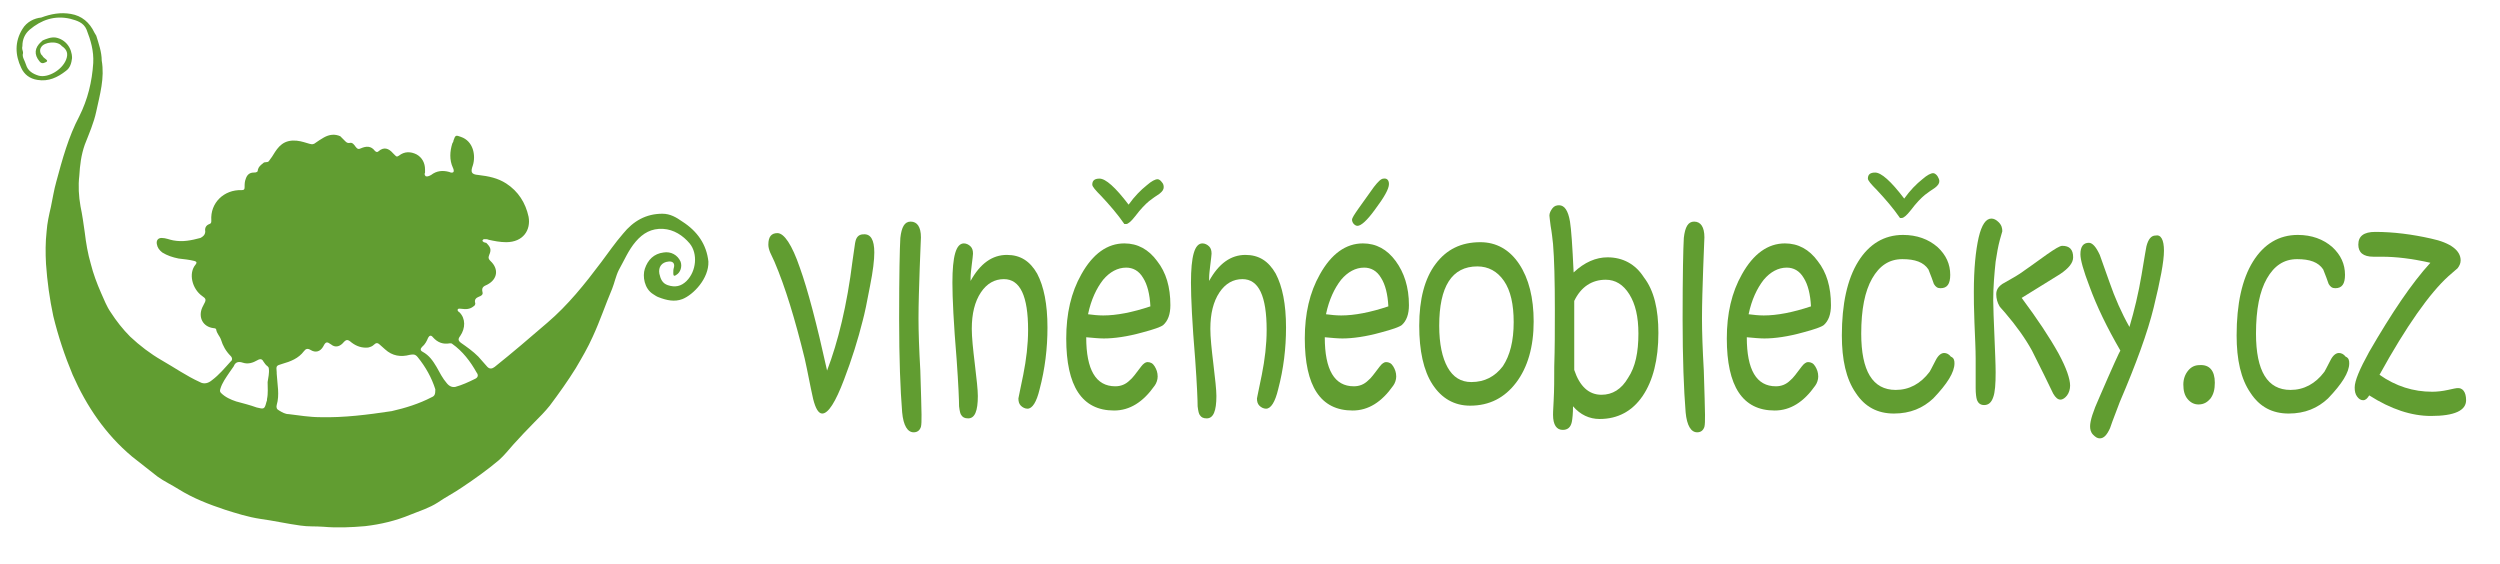 <?xml version="1.0" encoding="utf-8"?>
<!-- Generator: Adobe Illustrator 22.0.1, SVG Export Plug-In . SVG Version: 6.00 Build 0)  -->
<svg version="1.1" id="Vrstva_1" xmlns="http://www.w3.org/2000/svg" xmlns:xlink="http://www.w3.org/1999/xlink" x="0px" y="0px"
	 viewBox="0 0 412.9 93.2" style="enable-background:new 0 0 412.9 93.2;" xml:space="preserve">
<style type="text/css">
	.st0{fill:#619D31;}
</style>
<g>
	<path class="st0" d="M112.7,36.6c-1-0.7-2-1.3-3.3-1.3c-2.7,0-4.8,1.2-6.5,3.3c-1.3,1.5-2.4,3.1-3.6,4.7c-2.7,3.6-5.5,7.1-8.9,10
		c-2.9,2.5-5.7,4.9-8.7,7.3c-0.4,0.3-0.8,0.4-1.2,0c-0.5-0.6-1-1.1-1.5-1.7c-0.9-0.9-1.9-1.6-2.9-2.3c-0.4-0.3-0.5-0.6-0.1-1.1
		c0.9-1.3,0.9-2.9-0.1-3.9c-0.1-0.1-0.4-0.2-0.3-0.5c0.1-0.2,0.4-0.1,0.6-0.1c0.7,0.1,1.4,0.1,2-0.4c0.2-0.1,0.3-0.3,0.3-0.5
		c-0.2-0.6,0.1-0.9,0.6-1.1c0.3-0.1,0.7-0.3,0.6-0.7c-0.2-0.8,0.1-1,0.8-1.3c1.7-0.9,1.9-2.6,0.5-3.9c-0.3-0.3-0.4-0.5-0.2-1
		c0.4-0.9,0.2-1.3-0.5-2C80.1,40.1,80,40,79.9,40c-0.1-0.1-0.3-0.2-0.2-0.3c0.1-0.2,0.2-0.2,0.4-0.2c0.2,0,0.4,0,0.6,0.1
		c0.9,0.2,1.9,0.4,2.9,0.4c2.8,0,4.1-2,3.7-4.2c-0.5-2.3-1.7-4.2-3.7-5.5c-1.4-0.9-2.9-1.2-4.6-1.4c-1.2-0.1-1.3-0.5-0.9-1.6
		c0.5-1.6,0.1-4-2-4.7c-0.8-0.3-0.9-0.3-1.2,0.6c0,0.2-0.1,0.3-0.2,0.5c-0.4,1.3-0.5,2.7,0.1,4c0.1,0.2,0.2,0.5,0.1,0.7
		c-0.2,0.2-0.5,0.1-0.7,0c-1.1-0.3-2.1-0.2-3,0.5c-0.1,0-0.1,0.1-0.2,0.1c-0.2,0.1-0.5,0.2-0.7,0.1c-0.2-0.2-0.2-0.4-0.1-0.6
		c0-0.2,0-0.3,0-0.5c0-1.1-0.5-2-1.4-2.5c-1-0.5-2-0.5-2.9,0.2c-0.3,0.2-0.4,0.2-0.6,0c-0.1-0.1-0.3-0.3-0.4-0.4
		c-0.7-0.8-1.5-1.1-2.4-0.3c-0.2,0.2-0.4,0.1-0.6-0.1c-0.6-0.8-1.4-0.8-2.3-0.4c-0.4,0.2-0.6,0.1-0.9-0.3c-0.2-0.3-0.5-0.7-0.9-0.6
		c-0.5,0.1-0.7-0.2-1-0.5c-0.2-0.2-0.4-0.4-0.6-0.6c-0.9-0.4-1.8-0.3-2.7,0.2c-0.5,0.3-1,0.6-1.4,0.9c-0.1,0.1-0.3,0.2-0.4,0.2
		c0,0,0,0,0,0c-0.5,0.2-2.2-0.9-4-0.5s-2.4,2.2-3,2.9c-0.5,0.7-0.3,0.5-0.9,0.6c-0.2,0-0.3,0.1-0.4,0.2c0,0,0,0,0,0
		c-0.4,0.3-0.7,0.6-0.8,1c0,0.4-0.2,0.5-0.7,0.5c-0.7,0-1.1,0.4-1.3,1c-0.2,0.5-0.2,0.9-0.2,1.4c0,0.4-0.1,0.5-0.5,0.5
		c-2.9-0.1-5.2,2.1-5,5c0,0.3,0,0.5-0.3,0.6c-0.6,0.2-0.8,0.7-0.7,1.2c0,0.6-0.4,0.9-0.8,1.1c-1.5,0.4-2.9,0.7-4.5,0.4
		c-0.6-0.1-1.2-0.4-1.9-0.4c-0.6,0-0.9,0.4-0.8,1c0.1,0.6,0.4,1,0.9,1.4c0.8,0.5,1.7,0.8,2.7,1c0.9,0.1,1.8,0.2,2.6,0.4
		c0.3,0.1,0.5,0.2,0.2,0.6c-1.2,1.4-0.6,4,1.1,5.2c0.6,0.4,0.7,0.6,0.3,1.3c-0.1,0.2-0.2,0.4-0.3,0.6c-0.7,1.6,0.1,3.2,1.9,3.4
		c0.2,0,0.4,0.1,0.4,0.2c0.1,0.7,0.6,1.1,0.8,1.7c0.3,1,0.8,1.9,1.6,2.7c0.3,0.3,0.3,0.7,0,0.9c-1,1.1-1.9,2.2-3.1,3.1
		c-0.6,0.5-1.3,0.7-2,0.3c-2.2-1-4.2-2.4-6.3-3.6c-1.9-1.1-3.6-2.4-5.2-3.9c-1.2-1.2-2.3-2.6-3.2-4c-0.7-1-1.1-2.1-1.6-3.2
		c-0.7-1.6-1.3-3.2-1.7-4.8c-0.5-1.7-0.8-3.5-1-5.2c-0.2-1.4-0.4-2.9-0.7-4.3c-0.3-1.7-0.4-3.4-0.2-5.1c0.1-1.7,0.3-3.4,0.9-5.1
		c0.7-1.8,1.5-3.6,1.9-5.5c0.6-2.8,1.4-5.5,0.9-8.4c0-1.4-0.5-2.8-0.9-4.1c-0.1-0.2-0.2-0.3-0.3-0.5c-0.8-1.7-2.1-2.8-3.9-3.1
		c-1.7-0.3-3.3,0-4.9,0.6C5.7,3,4.4,3.6,3.7,4.8c-1.3,2.1-1.2,4.3-0.2,6.4c0.5,1.1,1.4,1.8,2.7,2c1.8,0.3,3.3-0.4,4.7-1.5
		c0.7-0.5,0.9-1.3,1-2.1c0-1.7-1.1-3.1-2.7-3.4C8.4,6.1,7.7,6.4,7,6.7c0,0.1-0.1,0.1-0.2,0.2c-1.1,1-1.2,2.1-0.3,3.2
		c0.3,0.4,0.6,0.4,1,0.2c0.3-0.1,0.4-0.3,0.1-0.5C7.3,9.6,7.1,9.4,7,9.2c-0.4-0.3-0.5-1-0.2-1.4c0.5-0.9,2.7-1.1,3.4-0.2l0,0
		c0.9,0.6,1.1,1.3,0.7,2.3c-0.7,1.7-3,3-4.5,2.6c-1-0.3-1.8-0.8-2.1-1.8C4.1,10,3.6,9.4,3.8,8.8c0-0.1,0-0.2,0-0.2
		C3.7,8.2,3.6,8,3.7,7.6c0-1.1,0.4-2,1.2-2.7c1.9-1.6,4.1-2.4,6.7-1.8c1.1,0.3,2.2,0.6,2.7,1.8c0.7,1.8,1.2,3.5,1.1,5.5
		c-0.2,3.1-0.9,6-2.3,8.8c-1.8,3.4-2.8,7.1-3.8,10.8c-0.4,1.4-0.6,2.8-0.9,4.2c-0.3,1.3-0.6,2.6-0.7,4c-0.2,1.8-0.2,3.6-0.1,5.4
		c0.2,2.9,0.6,5.8,1.2,8.6c0.8,3.3,1.9,6.6,3.2,9.7c2.3,5.2,5.4,9.8,9.8,13.5c1.4,1.1,2.8,2.2,4.2,3.3c1.1,0.8,2.4,1.4,3.5,2.1
		c2.4,1.5,5,2.5,7.7,3.4c1.9,0.6,3.8,1.2,5.8,1.5c2.2,0.3,4.4,0.8,6.6,1.1c1.3,0.2,2.5,0.1,3.8,0.2c2.3,0.2,4.6,0.1,6.9-0.1
		c2.6-0.3,5.1-0.9,7.5-1.9c1.5-0.6,3.1-1.1,4.5-2c1.3-0.9,2.7-1.6,4-2.5c2.1-1.4,4.2-2.9,6.1-4.5c0.9-0.8,1.6-1.7,2.4-2.6
		c1.1-1.2,2.2-2.4,3.4-3.6c0.9-0.9,1.8-1.8,2.6-2.8c1.5-2,3-4.1,4.3-6.2c1-1.7,2-3.4,2.8-5.2c1.2-2.6,2.1-5.3,3.2-7.9
		c0.4-1,0.6-2.1,1.1-3.1c0.9-1.6,1.6-3.3,2.8-4.7c1.2-1.4,2.6-2.2,4.5-2.1c1.8,0.1,3.3,1.1,4.4,2.4c1.4,1.7,1.1,4.6-0.5,6.2
		c-0.9,0.9-1.9,1.1-3.1,0.7c-0.9-0.3-1.2-1-1.4-1.9c-0.2-1.1,0.4-1.9,1.5-2c0.7-0.1,1.1,0.3,0.9,1c-0.1,0.3-0.1,0.6-0.1,0.9
		c0,0.4,0.1,0.6,0.5,0.3c0.7-0.4,1-1.4,0.7-2.2c-0.5-1.1-1.6-1.7-2.8-1.5c-1.6,0.2-2.6,1.2-3.1,2.7c-0.4,1.2-0.1,3.3,1.4,4.2
		c0.3,0.2,0.6,0.4,0.9,0.5c1.3,0.5,2.6,0.8,3.9,0.3c1.8-0.7,4.4-3.4,4.3-6.2C116.7,40.4,115.2,38.2,112.7,36.6z M44.1,65.9
		c0,0.2,0,0.3-0.1,0.5c-0.3,1.2-0.4,1.2-1.6,0.9c-1.1-0.4-2.3-0.7-3.4-1c-0.9-0.3-1.8-0.7-2.5-1.4c-0.2-0.2-0.2-0.4-0.1-0.7
		c0.3-1,0.9-1.8,1.5-2.7c0.2-0.3,0.5-0.7,0.7-1c0.3-0.8,0.9-0.8,1.5-0.6c0.9,0.3,1.7,0,2.4-0.4c0.5-0.3,0.8-0.2,1,0.2
		c0.2,0.3,0.4,0.6,0.7,0.8c0.1,0.1,0.2,0.2,0.2,0.4c0.1,0.7-0.1,1.5-0.2,2.2C44.2,64,44.3,65,44.1,65.9z M71.3,65.6
		c-2.1,1.1-4.4,1.8-6.6,2.3c-4,0.6-7.9,1.1-11.8,1c-1.8,0-3.5-0.3-5.2-0.5c-0.6,0-1.1-0.3-1.6-0.6c-0.4-0.2-0.5-0.5-0.4-0.9
		c0.5-1.7,0.1-3.4,0-5.2c0-0.1,0-0.1,0-0.2c-0.1-1.1-0.1-1.1,0.9-1.4c1.4-0.4,2.7-0.9,3.6-2.1c0.3-0.4,0.6-0.5,1.1-0.2
		c0.8,0.5,1.6,0.3,2.1-0.6c0.4-0.8,0.6-0.8,1.3-0.3c0.6,0.5,1.3,0.4,1.9-0.2c0.6-0.7,0.8-0.7,1.5-0.1c0.8,0.6,1.7,0.9,2.7,0.8
		c0.4-0.1,0.7-0.2,1-0.5c0.3-0.3,0.6-0.3,0.9,0c0.3,0.3,0.6,0.5,0.9,0.8c1.2,1.1,2.6,1.3,4.1,0.9c0.6-0.1,0.9-0.1,1.3,0.4
		c1.3,1.6,2.3,3.4,2.9,5.3C71.9,65.1,71.8,65.4,71.3,65.6z M78.4,62.6c-1,0.5-2.1,1-3.2,1.3c-0.5,0.1-1-0.1-1.4-0.6
		c-0.7-0.8-1.2-1.8-1.7-2.7c-0.6-1-1.2-1.9-2.3-2.5c-0.4-0.2-0.4-0.5-0.1-0.8c0.5-0.4,0.8-1,1-1.5c0.2-0.4,0.5-0.5,0.8-0.1
		c0.8,0.9,1.7,1.2,2.8,1c0.2,0,0.3,0,0.4,0.1c1.7,1.2,3,2.9,4,4.7C79.1,62,78.9,62.4,78.4,62.6z"/>
	<g>
		<path class="st0" d="M144.4,41.7c0,1.2-0.2,3-0.7,5.5c-0.5,2.7-0.9,4.6-1.2,5.7c-0.8,3.2-1.8,6.4-3.1,9.8
			c-1.4,3.7-2.6,5.6-3.6,5.6c-0.6,0-1.1-0.8-1.5-2.4c-0.5-2.2-0.9-4.5-1.4-6.7c-1.6-6.5-3.2-11.8-5-16c-0.2-0.5-0.5-1-0.7-1.5
			s-0.3-0.9-0.3-1.3c0-1.3,0.5-1.9,1.5-1.9c1.1,0,2.4,1.9,3.7,5.7c1.3,3.6,2.8,9.3,4.5,17c1.8-4.7,3.3-10.8,4.2-18.1
			c0.3-1.9,0.4-3,0.5-3.3c0.2-0.8,0.7-1.1,1.3-1.1C143.8,38.6,144.4,39.6,144.4,41.7z"/>
		<path class="st0" d="M152.2,68.5c0,1,0,1.6-0.1,2c-0.2,0.6-0.6,0.9-1.2,0.9c-1,0-1.7-1.1-1.9-3.3c-0.3-3.7-0.5-8.9-0.5-15.4
			c0-7.3,0.1-11.7,0.2-13.4c0.2-1.8,0.7-2.7,1.7-2.7c1.1,0,1.7,0.9,1.7,2.6c0,0.4-0.1,2.1-0.2,5.1s-0.2,5.8-0.2,8.3
			c0,2.2,0.1,5.1,0.3,8.6C152.1,64.8,152.2,67.3,152.2,68.5z"/>
		<path class="st0" d="M173,54.1c0,3.4-0.4,6.8-1.3,10.2c-0.5,2.1-1.2,3.2-2,3.2c-0.4,0-0.8-0.2-1.1-0.5c-0.3-0.3-0.4-0.7-0.4-1.2
			c0-0.1,0.3-1.4,0.8-3.9c0.5-2.5,0.8-5,0.8-7.4c0-5.6-1.3-8.4-4-8.4c-1.5,0-2.8,0.7-3.8,2.2c-1,1.5-1.5,3.5-1.5,6
			c0,1.4,0.2,3.3,0.5,5.8s0.5,4.3,0.5,5.3c0,2.5-0.5,3.7-1.6,3.7c-0.6,0-0.9-0.2-1.1-0.5c-0.2-0.2-0.3-0.7-0.4-1.5
			c0-0.9-0.1-3.5-0.4-7.7c-0.5-6-0.7-10.2-0.7-12.7c0-4.4,0.6-6.5,1.9-6.5c0.4,0,0.8,0.2,1.1,0.5c0.3,0.3,0.4,0.7,0.4,1.2
			c0,0.3-0.1,0.9-0.2,1.8c-0.1,0.9-0.2,1.6-0.2,2.2v0.5c1.6-2.9,3.6-4.3,6-4.3c2.2,0,3.8,1,5,3.1C172.4,47.3,173,50.2,173,54.1z"/>
		<path class="st0" d="M193.3,50.4c0,1.5-0.4,2.6-1.2,3.3c-0.4,0.3-1.5,0.7-3.4,1.2c-2.5,0.7-4.7,1-6.4,1c-0.8,0-1.8-0.1-2.9-0.2
			c0,5.4,1.6,8.1,4.8,8.1c0.9,0,1.7-0.3,2.4-1c0.4-0.3,1-1.1,1.9-2.3c0.3-0.4,0.7-0.7,1-0.7c0.5,0,0.9,0.2,1.2,0.7
			c0.3,0.5,0.5,1,0.5,1.7c0,0.5-0.2,1.1-0.5,1.5c-1.9,2.7-4.1,4.1-6.7,4.1c-5.3,0-7.9-4-7.9-11.9c0-4.1,0.8-7.6,2.5-10.6
			c1.9-3.4,4.3-5.1,7.1-5.1c2.2,0,4,1,5.4,2.9C192.6,45,193.3,47.4,193.3,50.4z M190,50.6c-0.1-2-0.5-3.6-1.2-4.7
			c-0.7-1.2-1.7-1.7-2.8-1.7c-1.4,0-2.7,0.7-3.8,2c-1.1,1.4-2,3.3-2.5,5.7c0.8,0.1,1.6,0.2,2.5,0.2C184.4,52.1,187,51.6,190,50.6z"
			/>
		<path class="st0" d="M212.4,54.1c0,3.4-0.4,6.8-1.3,10.2c-0.5,2.1-1.2,3.2-2,3.2c-0.4,0-0.8-0.2-1.1-0.5c-0.3-0.3-0.4-0.7-0.4-1.2
			c0-0.1,0.3-1.4,0.8-3.9c0.5-2.5,0.8-5,0.8-7.4c0-5.6-1.3-8.4-4-8.4c-1.5,0-2.8,0.7-3.8,2.2c-1,1.5-1.5,3.5-1.5,6
			c0,1.4,0.2,3.3,0.5,5.8s0.5,4.3,0.5,5.3c0,2.5-0.5,3.7-1.6,3.7c-0.6,0-0.9-0.2-1.1-0.5c-0.2-0.2-0.3-0.7-0.4-1.5
			c0-0.9-0.1-3.5-0.4-7.7c-0.5-6-0.7-10.2-0.7-12.7c0-4.4,0.6-6.5,1.9-6.5c0.4,0,0.8,0.2,1.1,0.5c0.3,0.3,0.4,0.7,0.4,1.2
			c0,0.3-0.1,0.9-0.2,1.8c-0.1,0.9-0.2,1.6-0.2,2.2v0.5c1.6-2.9,3.6-4.3,6-4.3c2.2,0,3.8,1,5,3.1C211.8,47.3,212.4,50.2,212.4,54.1z
			"/>
		<path class="st0" d="M232.7,50.4c0,1.5-0.4,2.6-1.2,3.3c-0.4,0.3-1.5,0.7-3.4,1.2c-2.5,0.7-4.7,1-6.4,1c-0.8,0-1.8-0.1-2.9-0.2
			c0,5.4,1.6,8.1,4.8,8.1c0.9,0,1.7-0.3,2.4-1c0.4-0.3,1-1.1,1.9-2.3c0.3-0.4,0.7-0.7,1-0.7c0.5,0,0.9,0.2,1.2,0.7
			c0.3,0.5,0.5,1,0.5,1.7c0,0.5-0.2,1.1-0.5,1.5c-1.9,2.7-4.1,4.1-6.7,4.1c-5.3,0-7.9-4-7.9-11.9c0-4.1,0.8-7.6,2.5-10.6
			c1.9-3.4,4.3-5.1,7.1-5.1c2.2,0,4,1,5.4,2.9C231.9,45,232.7,47.4,232.7,50.4z M229.3,50.6c-0.1-2-0.5-3.6-1.2-4.7
			c-0.7-1.2-1.7-1.7-2.8-1.7c-1.4,0-2.7,0.7-3.8,2c-1.1,1.4-2,3.3-2.5,5.7c0.8,0.1,1.6,0.2,2.5,0.2
			C223.7,52.1,226.3,51.6,229.3,50.6z M229.4,30.4c0,0.8-0.8,2.2-2.3,4.2c-1.3,1.8-2.3,2.7-2.9,2.7c-0.2,0-0.4-0.1-0.6-0.3
			s-0.3-0.5-0.3-0.7c0-0.3,0.4-0.9,1.1-1.9c0.1-0.1,0.9-1.3,2.5-3.5c0.7-0.9,1.2-1.4,1.6-1.4C229.1,29.4,229.4,29.8,229.4,30.4z"/>
		<path class="st0" d="M253.3,53.1c0,4.2-1,7.6-2.9,10.1c-1.9,2.5-4.4,3.8-7.6,3.8c-2.6,0-4.7-1.2-6.2-3.5c-1.5-2.3-2.2-5.6-2.2-9.7
			c0-4.4,0.9-7.8,2.7-10.2c1.8-2.4,4.2-3.6,7.4-3.6c2.6,0,4.8,1.2,6.4,3.6C252.5,46,253.3,49.2,253.3,53.1z M250,53.2
			c0-2.9-0.5-5.2-1.6-6.8c-1.1-1.6-2.6-2.4-4.4-2.4c-4.2,0-6.3,3.3-6.3,9.8c0,3,0.5,5.3,1.4,6.9c0.9,1.6,2.2,2.4,3.9,2.4
			c2.2,0,3.9-0.9,5.2-2.6C249.4,58.7,250,56.3,250,53.2z"/>
		<path class="st0" d="M273.9,55c0,4.4-0.9,7.9-2.6,10.4c-1.7,2.5-4.1,3.8-7.1,3.8c-1.7,0-3.2-0.7-4.4-2.1c0,1.2-0.1,2.1-0.2,2.6
			c-0.2,0.9-0.7,1.3-1.5,1.3c-1,0-1.6-0.8-1.6-2.5c0,0,0-0.7,0.1-2.3c0.1-1.8,0.1-3.7,0.1-5.7c0.1-2.9,0.1-6,0.1-9.3
			c0-4.9-0.1-8.5-0.3-10.9c-0.1-0.9-0.2-1.9-0.4-3c-0.1-0.9-0.2-1.5-0.2-1.7c0-0.4,0.2-0.8,0.5-1.2s0.7-0.5,1.1-0.5
			c0.9,0,1.5,0.9,1.8,2.7c0.2,1.2,0.4,4,0.6,8.4c1.8-1.7,3.7-2.5,5.6-2.5c2.5,0,4.6,1.1,6,3.3C273.2,48,273.9,51.1,273.9,55z
			 M270.6,55.1c0-2.8-0.5-4.9-1.5-6.5c-1-1.6-2.3-2.4-3.9-2.4c-2.3,0-4.1,1.2-5.2,3.5V53c0,1.6,0,3.3,0,5.1c0,1.8,0,2.8,0,3v0
			c0.9,2.7,2.4,4.1,4.5,4.1c1.8,0,3.3-0.9,4.4-2.8C270.1,60.6,270.6,58.2,270.6,55.1z"/>
		<path class="st0" d="M281.6,68.5c0,1,0,1.6-0.1,2c-0.2,0.6-0.6,0.9-1.2,0.9c-1,0-1.7-1.1-1.9-3.3c-0.3-3.7-0.5-8.9-0.5-15.4
			c0-7.3,0.1-11.7,0.2-13.4c0.2-1.8,0.7-2.7,1.7-2.7c1.1,0,1.7,0.9,1.7,2.6c0,0.4-0.1,2.1-0.2,5.1c-0.1,3-0.2,5.8-0.2,8.3
			c0,2.2,0.1,5.1,0.3,8.6C281.5,64.8,281.6,67.3,281.6,68.5z"/>
		<path class="st0" d="M302.4,50.4c0,1.5-0.4,2.6-1.2,3.3c-0.4,0.3-1.5,0.7-3.4,1.2c-2.5,0.7-4.7,1-6.4,1c-0.8,0-1.8-0.1-2.9-0.2
			c0,5.4,1.6,8.1,4.8,8.1c0.9,0,1.7-0.3,2.4-1c0.4-0.3,1-1.1,1.9-2.3c0.3-0.4,0.7-0.7,1-0.7c0.5,0,0.9,0.2,1.2,0.7
			c0.3,0.5,0.5,1,0.5,1.7c0,0.5-0.2,1.1-0.5,1.5c-1.9,2.7-4.1,4.1-6.7,4.1c-5.3,0-7.9-4-7.9-11.9c0-4.1,0.8-7.6,2.5-10.6
			c1.9-3.4,4.3-5.1,7.1-5.1c2.2,0,4,1,5.4,2.9C301.7,45,302.4,47.4,302.4,50.4z M299.1,50.6c-0.1-2-0.5-3.6-1.2-4.7
			c-0.7-1.2-1.7-1.7-2.8-1.7c-1.4,0-2.7,0.7-3.8,2c-1.1,1.4-2,3.3-2.5,5.7c0.8,0.1,1.6,0.2,2.5,0.2
			C293.5,52.1,296.1,51.6,299.1,50.6z"/>
		<path class="st0" d="M322.8,60c0,1.5-1.2,3.4-3.5,5.8c-1.7,1.6-3.8,2.5-6.5,2.5c-2.7,0-4.8-1.1-6.3-3.4c-1.6-2.3-2.3-5.5-2.3-9.5
			c0-5.2,0.9-9.3,2.7-12.2c1.8-2.9,4.3-4.4,7.4-4.4c2.3,0,4.2,0.7,5.7,2c1.4,1.3,2.1,2.8,2.1,4.6c0,1.5-0.5,2.2-1.6,2.2
			c-0.5,0-0.8-0.2-1.1-0.7c-0.2-0.6-0.5-1.4-0.9-2.4c-0.8-1.2-2.2-1.7-4.3-1.7c-2.2,0-3.8,1.1-5,3.2c-1.2,2.1-1.8,5.1-1.8,9.1
			c0,6.2,1.9,9.3,5.7,9.3c2.2,0,4.1-1,5.6-3c0,0,0.4-0.7,1-1.9c0.4-0.8,0.9-1.2,1.4-1.2c0.4,0,0.8,0.2,1.1,0.6
			C322.7,59.1,322.8,59.5,322.8,60z"/>
		<path class="st0" d="M330.7,38.2c0,0-0.1,0.4-0.4,1.4c-0.3,1.1-0.5,2.3-0.7,3.6c-0.2,1.9-0.4,4.1-0.4,6.4c0,1.3,0.1,3.3,0.2,5.9
			c0.1,2.6,0.2,4.6,0.2,6c0,1.9-0.1,3.3-0.4,4.1c-0.3,0.9-0.8,1.3-1.5,1.3c-0.6,0-1-0.3-1.2-0.9c-0.1-0.3-0.2-1-0.2-1.9
			c0-0.7,0-1.6,0-2.7c0-1.1,0-1.8,0-2.2c0-1.5-0.1-3.4-0.2-5.9c-0.1-2.4-0.1-4.1-0.1-5.1c0-3.8,0.3-6.8,0.8-9
			c0.5-2.1,1.2-3.1,2.1-3.1c0.4,0,0.8,0.2,1.2,0.6C330.6,37.2,330.7,37.7,330.7,38.2z M342.4,42.5c0,0.9-0.7,1.8-2.2,2.8
			c-2.1,1.3-4.2,2.6-6.3,3.9c2.6,3.5,4.6,6.5,6.1,9.2c1.3,2.4,1.9,4.2,1.9,5.3c0,0.6-0.2,1.2-0.5,1.6c-0.3,0.4-0.7,0.7-1.1,0.7
			c-0.4,0-0.8-0.3-1.2-1c-0.8-1.7-2-4.1-3.5-7.1c-1.1-2-2.6-4.1-4.4-6.2c-0.6-0.7-1-1.1-1-1.2c-0.3-0.5-0.5-1.2-0.5-1.9
			c0-0.7,0.3-1.2,1-1.7c1-0.6,2-1.1,2.9-1.7c0.9-0.6,2.4-1.7,4.5-3.2c1.3-0.9,2.1-1.4,2.5-1.4C341.8,40.6,342.4,41.2,342.4,42.5z"/>
		<path class="st0" d="M357.4,41.4c0,1.8-0.6,4.9-1.7,9.4c-1,4.1-2.9,9.3-5.6,15.6c-0.5,1.4-1.1,2.8-1.6,4.3c-0.5,1.1-1,1.7-1.7,1.7
			c-0.4,0-0.7-0.2-1.1-0.6s-0.5-0.9-0.5-1.4c0-0.9,0.5-2.5,1.5-4.7c2.2-5.1,3.4-7.7,3.5-7.8c-2.2-3.8-3.9-7.3-5.1-10.6
			c-1-2.6-1.5-4.4-1.5-5.3c0-1.3,0.5-1.9,1.4-1.9c0.6,0,1.2,0.7,1.8,2c0.5,1.5,1.1,3,1.6,4.5c0.9,2.6,2,5.1,3.3,7.4
			c0.8-2.7,1.5-5.6,2-8.6c0.5-3.1,0.8-4.7,0.8-4.7c0.3-1.2,0.8-1.8,1.5-1.8C356.9,38.7,357.4,39.6,357.4,41.4z"/>
		<path class="st0" d="M365.8,63.2c0,1.1-0.2,1.9-0.7,2.6c-0.5,0.6-1.1,1-2,1c-0.7,0-1.3-0.3-1.8-0.9c-0.5-0.6-0.7-1.4-0.7-2.4
			c0-0.9,0.3-1.7,0.8-2.3s1.1-0.9,1.9-0.9C364.9,60.2,365.8,61.2,365.8,63.2z"/>
		<path class="st0" d="M388,60c0,1.5-1.2,3.4-3.5,5.8c-1.7,1.6-3.8,2.5-6.5,2.5c-2.7,0-4.8-1.1-6.3-3.4c-1.6-2.3-2.3-5.5-2.3-9.5
			c0-5.2,0.9-9.3,2.7-12.2c1.8-2.9,4.3-4.4,7.4-4.4c2.3,0,4.2,0.7,5.7,2c1.4,1.3,2.1,2.8,2.1,4.6c0,1.5-0.5,2.2-1.6,2.2
			c-0.5,0-0.8-0.2-1.1-0.7c-0.2-0.6-0.5-1.4-0.9-2.4c-0.8-1.2-2.2-1.7-4.3-1.7c-2.2,0-3.8,1.1-5,3.2c-1.2,2.1-1.8,5.1-1.8,9.1
			c0,6.2,1.9,9.3,5.7,9.3c2.2,0,4.1-1,5.6-3c0,0,0.4-0.7,1-1.9c0.4-0.8,0.9-1.2,1.4-1.2c0.4,0,0.8,0.2,1.1,0.6
			C387.9,59.1,388,59.5,388,60z"/>
		<path class="st0" d="M407.3,66.1c0,1.7-1.9,2.6-5.8,2.6c-3.2,0-6.6-1.1-10.2-3.4c-0.3,0.5-0.6,0.8-1,0.8s-0.7-0.2-1-0.6
			c-0.3-0.4-0.4-0.9-0.4-1.5c0-1.1,0.8-3,2.4-5.9c3.7-6.4,7-11.3,10.1-14.7c-3.1-0.7-5.7-1-8-1h-1.4c-1.7,0-2.5-0.7-2.5-2
			c0-1.4,0.9-2.1,2.8-2.1c3,0,6.1,0.4,9.2,1.1c3.3,0.7,4.9,2,4.9,3.6c0,0.5-0.2,0.9-0.5,1.3c-0.5,0.4-1,0.9-1.5,1.3
			c-3.1,2.8-7,8.3-11.4,16.3c2.7,1.9,5.6,2.8,8.7,2.8c0.8,0,1.7-0.1,2.6-0.3c0.9-0.2,1.4-0.3,1.5-0.3
			C406.7,64,407.3,64.7,407.3,66.1z"/>
	</g>
	<g>
		<path class="st0" d="M192.2,30.9c0,0.4-0.2,0.7-0.7,1.1c-0.6,0.4-1.2,0.8-1.7,1.2c-0.6,0.5-1.4,1.3-2.3,2.5
			c-0.7,0.9-1.2,1.3-1.5,1.3c-0.1,0-0.2,0-0.3,0c-1.1-1.6-2.4-3.1-3.8-4.6c-1-1-1.5-1.6-1.5-1.9c0-0.7,0.4-1,1.2-1
			c1,0,2.6,1.4,4.8,4.3c1-1.4,2-2.4,3-3.2c0.8-0.7,1.4-1,1.8-1c0.2,0,0.5,0.2,0.7,0.5C192.1,30.3,192.2,30.6,192.2,30.9z"/>
	</g>
	<g>
		<path class="st0" d="M320.3,29.9c0,0.4-0.2,0.7-0.7,1.1c-0.6,0.4-1.2,0.8-1.7,1.2c-0.6,0.5-1.4,1.3-2.3,2.5
			c-0.7,0.9-1.2,1.3-1.5,1.3c-0.1,0-0.2,0-0.3,0c-1.1-1.6-2.4-3.1-3.8-4.6c-1-1-1.5-1.6-1.5-1.9c0-0.7,0.4-1,1.2-1
			c1,0,2.6,1.4,4.8,4.3c1-1.4,2-2.4,3-3.2c0.8-0.7,1.4-1,1.8-1c0.2,0,0.5,0.2,0.7,0.5C320.1,29.3,320.3,29.6,320.3,29.9z"/>
	</g>
</g>
</svg>
